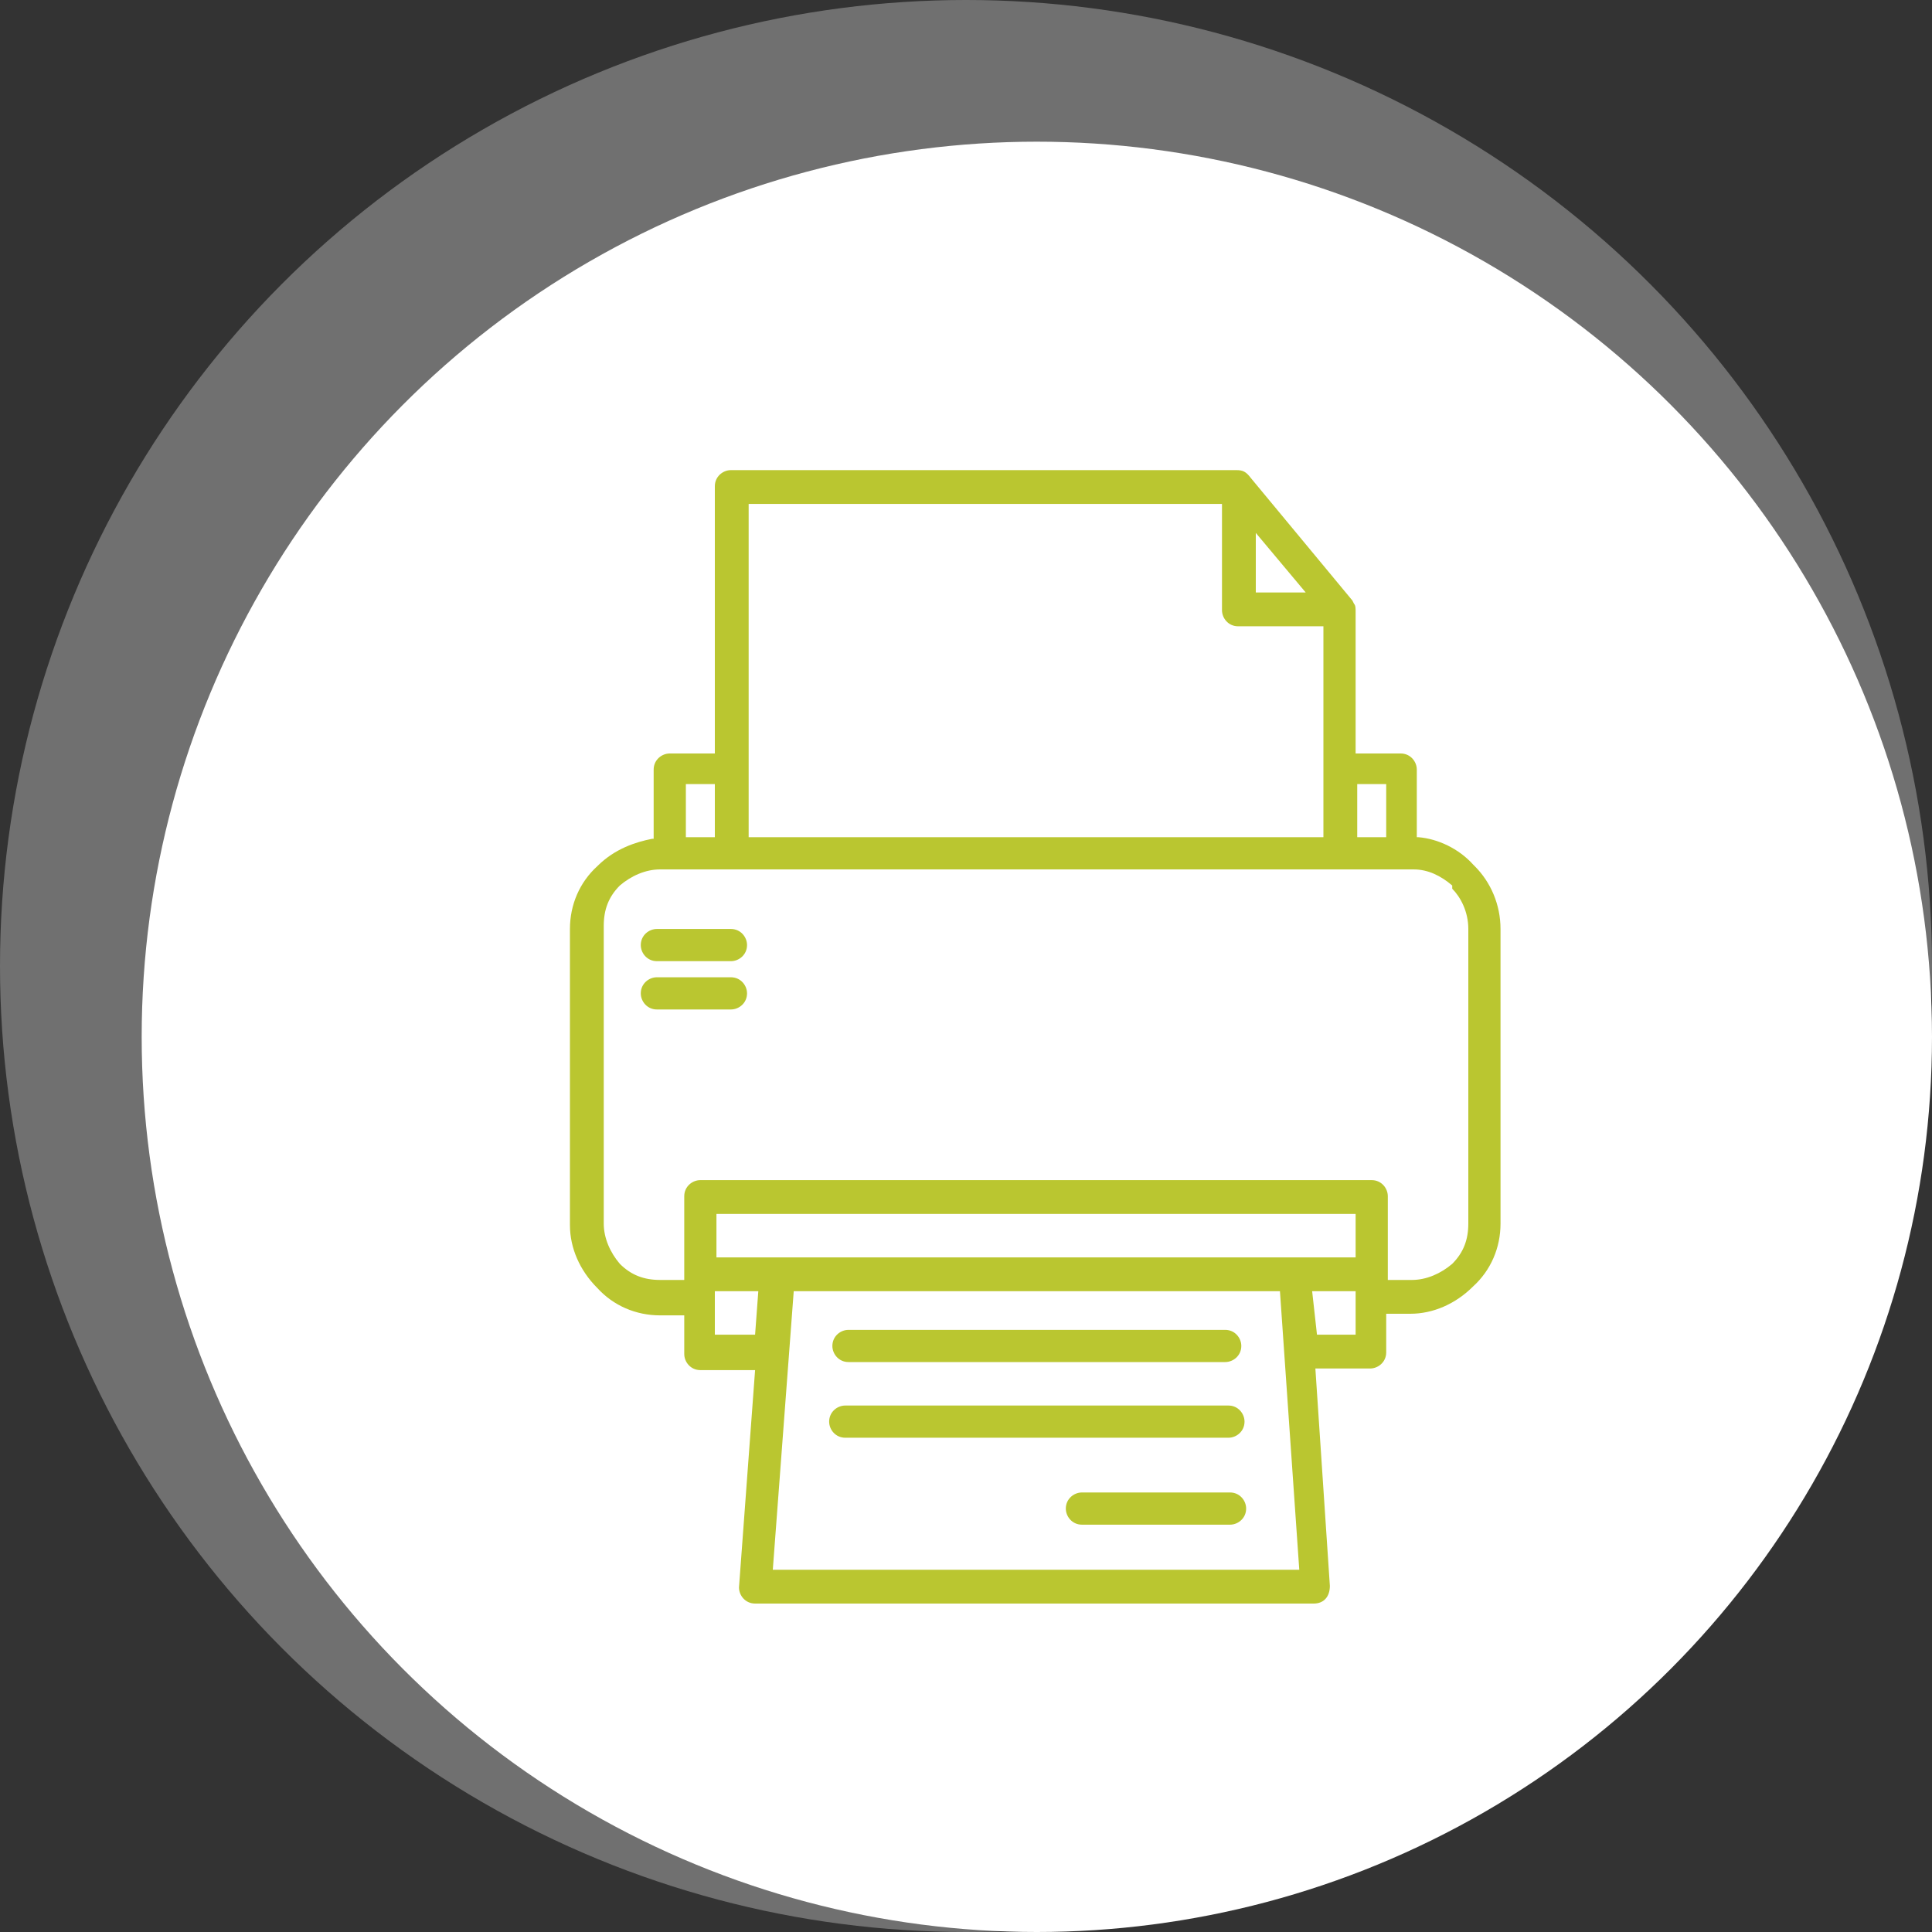 <?xml version="1.0" encoding="utf-8"?>
<!-- Generator: Adobe Illustrator 27.6.1, SVG Export Plug-In . SVG Version: 6.00 Build 0)  -->
<svg version="1.1" id="Calque_1" xmlns="http://www.w3.org/2000/svg" xmlns:xlink="http://www.w3.org/1999/xlink" x="0px" y="0px"
	 viewBox="0 0 120 120" style="enable-background:new 0 0 120 120;" xml:space="preserve">
<rect x="0" y="0" width="120" height="120" fill="#333333" stroke="none"/>
<style type="text/css">
	.st0{opacity:0.3;fill:#FFFFFF;enable-background:new    ;}
	.st1{fill:#FFFFFF;}
	.st2{fill:#BAC630;}
</style>
<circle class="st0" cx="60" cy="60" r="60"/>
<circle class="st1" cx="64.4" cy="64.4" r="55.6"/>
<path class="st2" d="M46.9,99.6c-0.6,0-1-0.5-1-1l1-13.5h-3.4c-0.6,0-1-0.5-1-1v-2.4H41c-1.5,0-2.9-0.6-3.9-1.7
	c-1.1-1.1-1.7-2.5-1.7-3.9V57.7c0-1.5,0.6-2.9,1.7-3.9c1.1-1.1,2.4-1.5,3.4-1.7l0.1,0v-4.3c0-0.6,0.5-1,1-1h2.8V30.2
	c0-0.6,0.5-1,1-1h31.4c0.4,0,0.6,0.1,0.9,0.5l6.3,7.6l0.1,0.2c0.1,0.1,0.1,0.3,0.1,0.5v8.8H87c0.6,0,1,0.5,1,1V52h0.1
	c1.2,0.1,2.5,0.7,3.4,1.7l0.1,0.1c1,1,1.6,2.4,1.6,3.9V76c0,1.5-0.6,2.9-1.7,3.9c-1.1,1.1-2.5,1.7-3.9,1.7h-1.5V84c0,0.6-0.5,1-1,1
	h-3.4l0.9,13.5c0,0.7-0.4,1.1-1,1.1H46.9z M80.7,97.5l-1.2-17.3H49.3L48,97.5H80.7z M84.2,82.9v-2.7h-2.7l0.3,2.7H84.2z M46.9,82.9
	l0.2-2.7h-2.7v2.7H46.9z M87.7,79.5c0.9,0,1.8-0.4,2.5-1c0.7-0.7,1-1.5,1-2.5V57.7c0-1.1-0.5-2-1-2.5l0-0.1v-0.1
	c-0.7-0.6-1.5-1-2.4-1H41c-0.9,0-1.8,0.4-2.5,1c-0.7,0.7-1,1.5-1,2.5V76c0,0.9,0.4,1.8,1,2.5c0.7,0.7,1.5,1,2.5,1h1.5v-5.2
	c0-0.6,0.5-1,1-1h41.7c0.6,0,1,0.5,1,1v5.2H87.7z M84.2,78.1v-2.7H44.5v2.7H84.2z M86.1,52v-3.3h-1.8V52H86.1z M82.2,52V38.9h-5.3
	c-0.6,0-1-0.5-1-1v-6.6H46.5V52H82.2z M44.4,52v-3.3h-1.8V52H44.4z M81.1,36.8L78,33.1v3.7H81.1z M67.2,94.7c-0.6,0-1-0.5-1-1
	c0-0.6,0.5-1,1-1h9.2c0.6,0,1,0.5,1,1c0,0.6-0.5,1-1,1H67.2z M52.5,89.3c-0.6,0-1-0.5-1-1c0-0.6,0.5-1,1-1h23.8c0.6,0,1,0.5,1,1
	c0,0.6-0.5,1-1,1H52.5z M52.7,84.6c-0.6,0-1-0.5-1-1c0-0.6,0.5-1,1-1h23.4c0.6,0,1,0.5,1,1c0,0.6-0.5,1-1,1H52.7z M40.8,62.7
	c-0.6,0-1-0.5-1-1c0-0.6,0.5-1,1-1h4.6c0.6,0,1,0.5,1,1c0,0.6-0.5,1-1,1H40.8z M40.8,59.7c-0.6,0-1-0.5-1-1c0-0.6,0.5-1,1-1h4.6
	c0.6,0,1,0.5,1,1c0,0.6-0.5,1-1,1H40.8z"/>
</svg>
